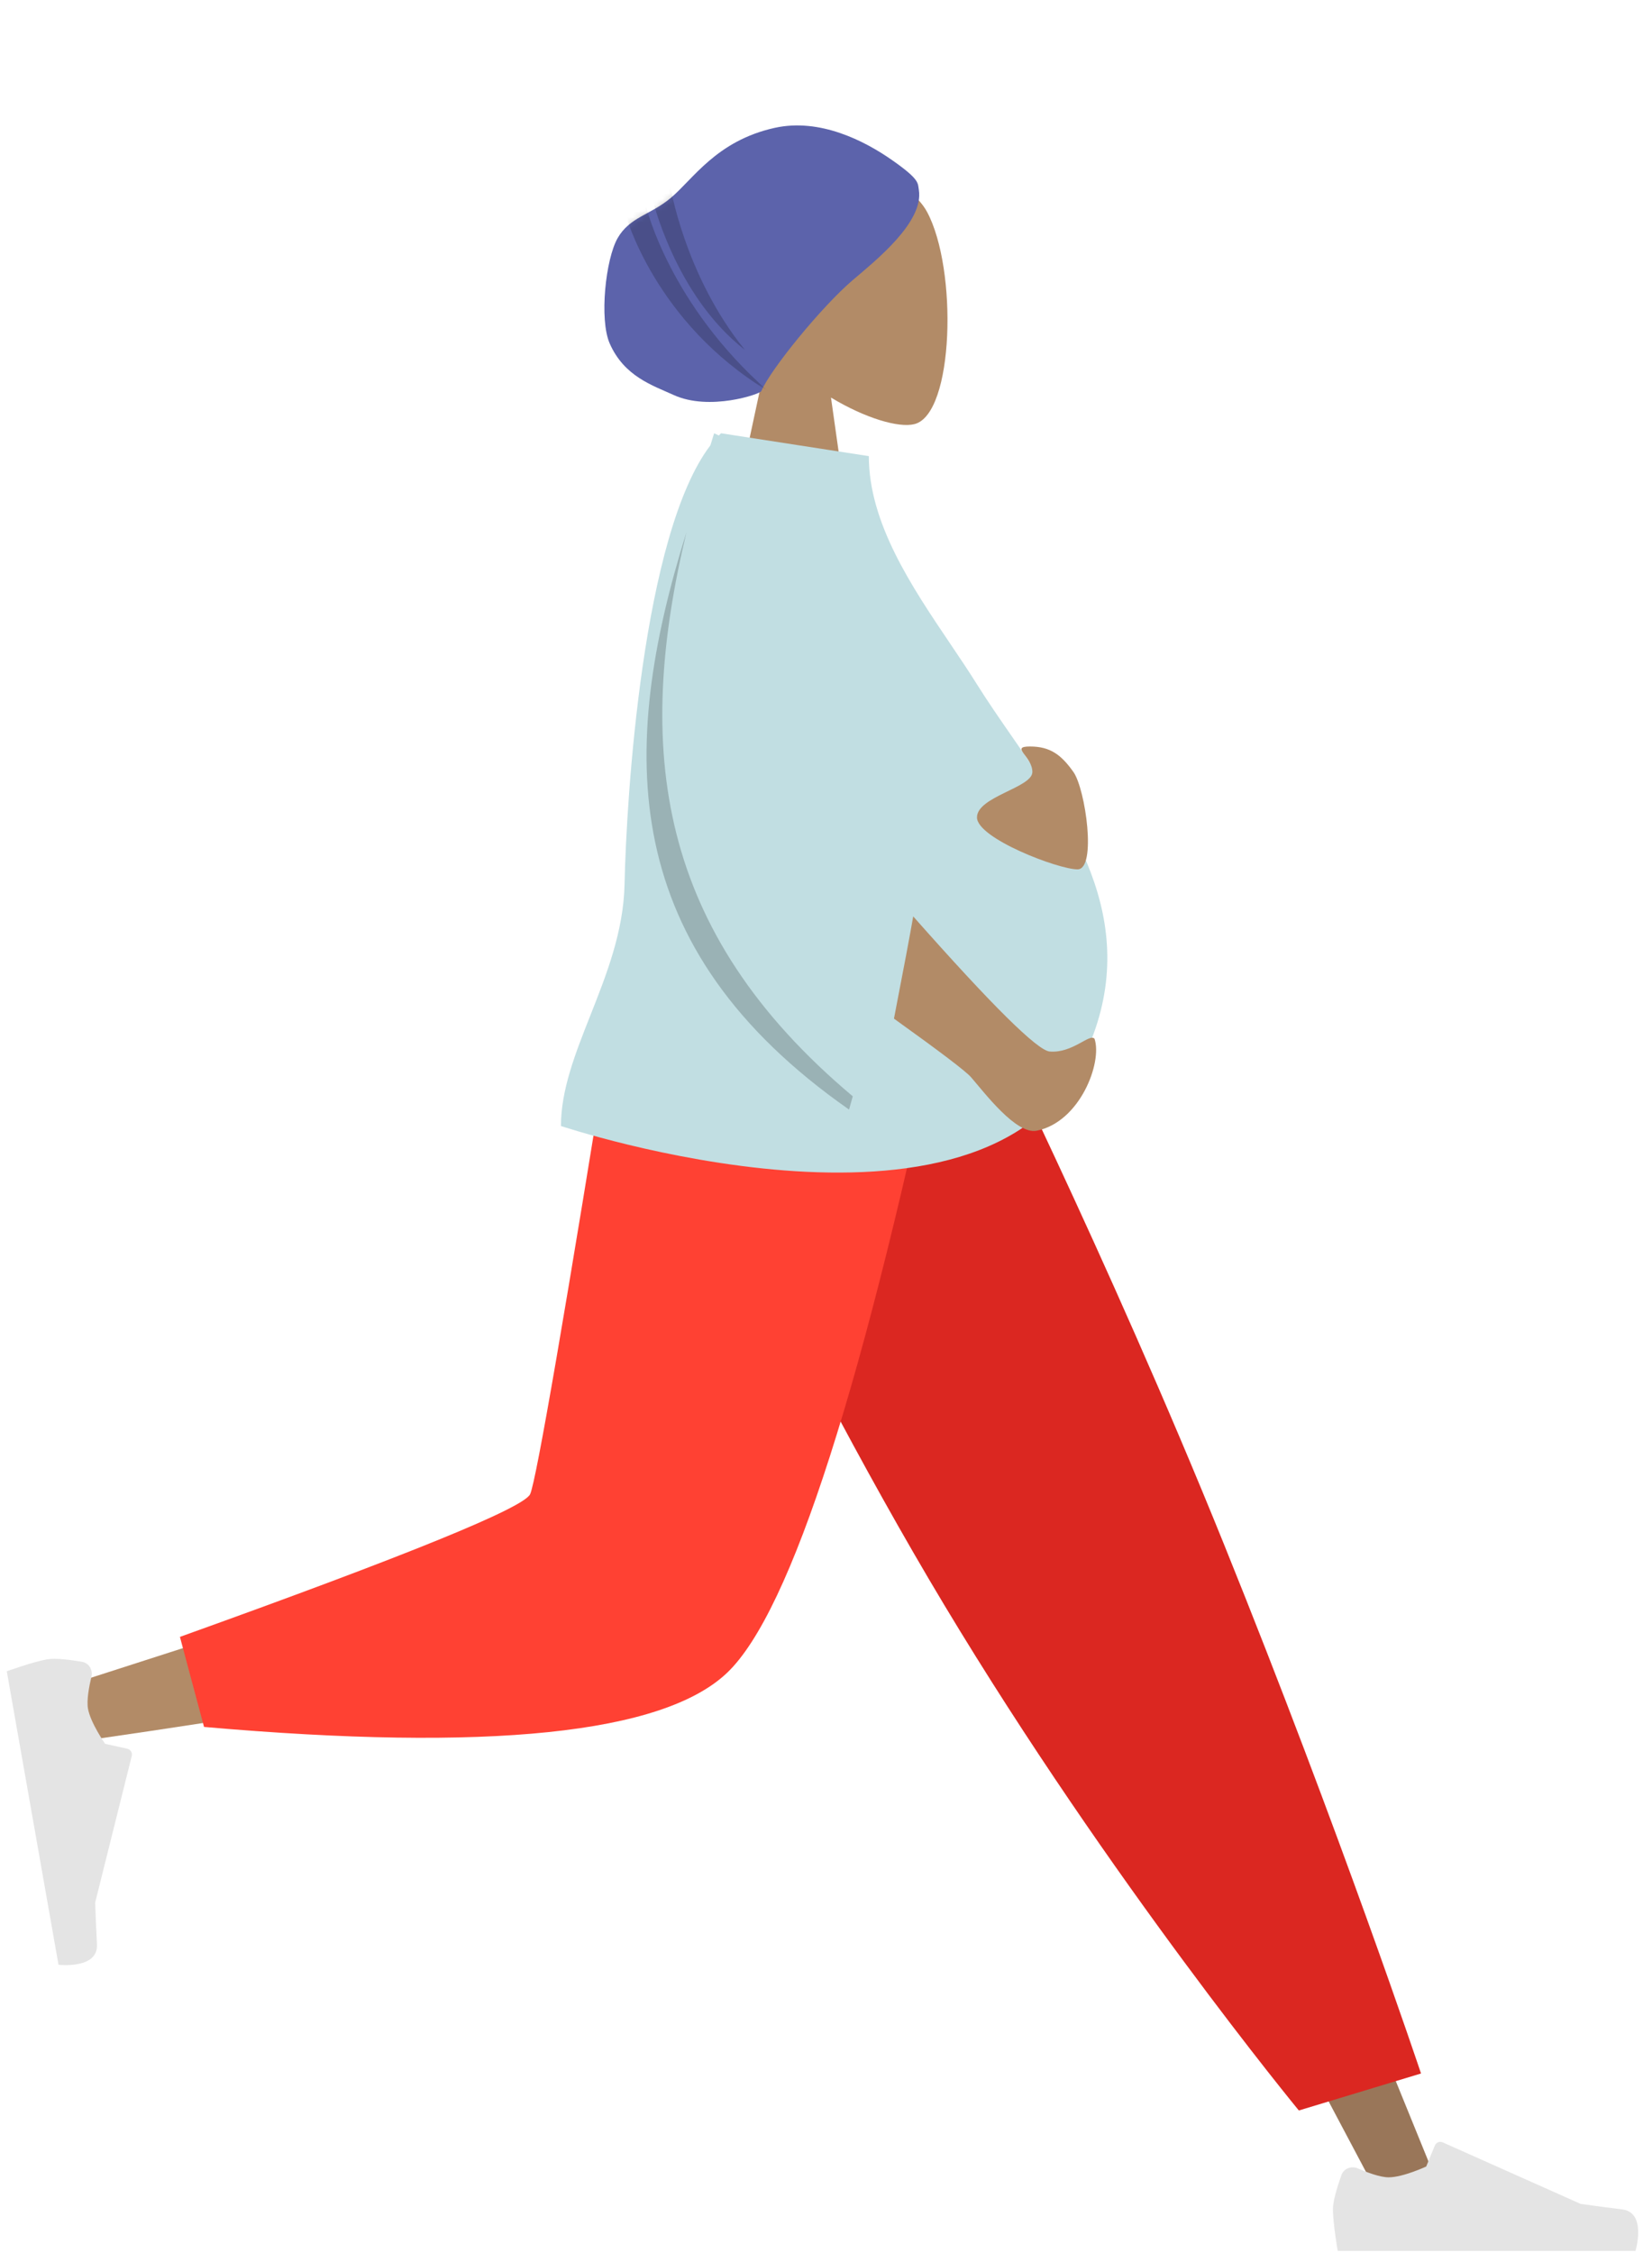 <svg width="278" height="379" viewBox="0 0 278 379" fill="none" xmlns="http://www.w3.org/2000/svg">
<path fill-rule="evenodd" clip-rule="evenodd" d="M139.839 66.874C145.593 70.343 151.246 72.019 153.9 71.335C160.555 69.619 161.167 45.269 156.018 35.669C150.869 26.07 124.399 21.885 123.065 40.905C122.602 47.506 125.373 53.398 129.467 58.205L122.126 92.43H143.451L139.839 66.874Z" fill="#B28B67"/>
<path fill-rule="evenodd" clip-rule="evenodd" d="M154.625 31.947C154.438 30.787 154.808 30.218 150.146 26.95C145.483 23.682 137.955 19.828 130.373 21.505C120.533 23.682 116.625 30.174 112.831 33.33C109.41 36.176 105.978 36.508 103.944 40.038C101.91 43.569 100.828 53.726 102.597 57.764C105.037 63.335 109.848 64.835 113.36 66.44C119.383 69.193 127.897 66.286 128.103 65.804C129.698 62.079 138.286 51.572 143.451 47.157C147.249 43.91 155.502 37.391 154.625 31.947Z" fill="#5C63AB"/>
<mask id="mask0_3242_95067" style="mask-type:luminance" maskUnits="userSpaceOnUse" x="101" y="21" width="54" height="47">
<path fill-rule="evenodd" clip-rule="evenodd" d="M154.625 31.947C154.438 30.787 154.808 30.218 150.146 26.95C145.483 23.682 137.955 19.828 130.373 21.505C120.533 23.682 116.625 30.174 112.831 33.33C109.41 36.176 105.978 36.508 103.944 40.038C101.91 43.569 100.828 53.726 102.597 57.764C105.037 63.335 109.848 64.835 113.36 66.44C119.383 69.193 127.897 66.286 128.103 65.804C129.698 62.079 138.286 51.572 143.451 47.157C147.249 43.91 155.502 37.391 154.625 31.947Z" fill="white"/>
</mask>
<g mask="url(#mask0_3242_95067)">
<path fill-rule="evenodd" clip-rule="evenodd" d="M125.355 58.856C115.158 46.277 112.758 31.106 112.758 31.106L109.687 33.05C109.687 33.05 113.465 49.628 125.355 58.856ZM129.235 65.768C112.732 51.264 108.797 34.965 108.797 34.965L105.244 36.013C105.244 36.013 110.14 54.239 129.235 65.768Z" fill="black" fill-opacity="0.2"/>
</g>
<path fill-rule="evenodd" clip-rule="evenodd" d="M116.796 166.196L182.82 276.603L232.318 369.943H242.98L160.044 166.196L116.796 166.196Z" fill="#997659"/>
<path fill-rule="evenodd" clip-rule="evenodd" d="M228.485 364.738C227.41 364.273 226.136 364.749 225.742 365.852C225.106 367.629 224.309 370.147 224.309 371.592C224.309 373.996 225.109 378.608 225.109 378.608C227.898 378.608 275.224 378.608 275.224 378.608C275.224 378.608 277.178 372.149 272.969 371.633C268.76 371.118 265.976 370.703 265.976 370.703L242.788 360.363C242.274 360.134 241.671 360.375 241.457 360.896L240.003 364.423C240.003 364.423 236.107 366.241 233.671 366.241C232.255 366.241 230.069 365.423 228.485 364.738Z" fill="#E4E4E4"/>
<path fill-rule="evenodd" clip-rule="evenodd" d="M218.57 354.997L239.131 348.775C239.131 348.775 225.619 308.371 206.009 259.848C186.398 211.325 163.887 166.196 163.887 166.196H105.816C105.816 166.196 130.844 223.282 158.881 269.936C186.919 316.59 218.57 354.997 218.57 354.997Z" fill="#DB2721"/>
<path fill-rule="evenodd" clip-rule="evenodd" d="M112.456 166.196C106.225 204.994 94.206 254.563 93.072 256.092C92.316 257.112 65.094 266.236 11.406 283.464L13.709 292.868C77.732 283.629 111.466 276.46 114.912 271.363C120.082 263.717 145.893 203.313 155.891 166.196H112.456Z" fill="#B28B67"/>
<path fill-rule="evenodd" clip-rule="evenodd" d="M30.278 275.335L34.335 290.481C82.22 294.682 111.56 291.647 122.356 281.375C133.151 271.103 145.454 232.71 159.266 166.196H103.892C95.141 220.662 90.249 249.039 89.215 251.325C88.182 253.612 68.536 261.615 30.278 275.335Z" fill="#FF4133"/>
<path fill-rule="evenodd" clip-rule="evenodd" d="M15.384 282.035C15.655 280.896 14.965 279.724 13.811 279.527C11.95 279.21 9.333 278.861 7.91 279.112C5.543 279.53 1.141 281.12 1.141 281.12C1.625 283.866 9.844 330.486 9.844 330.486C9.844 330.486 16.543 331.288 16.319 327.053C16.095 322.817 16.021 320.003 16.021 320.003L22.174 295.366C22.311 294.819 21.969 294.268 21.419 294.147L17.694 293.327C17.694 293.327 15.227 289.805 14.804 287.405C14.559 286.011 14.984 283.714 15.384 282.035Z" fill="#E4E4E4"/>
<path fill-rule="evenodd" clip-rule="evenodd" d="M182.306 177.986C165.431 213.138 94.397 189.403 94.397 189.403C94.397 183.312 96.812 177.205 99.349 170.791C102.069 163.914 104.928 156.685 105.099 148.743C105.414 134.132 108.145 89.865 119.544 74.911C119.751 74.235 119.962 73.558 120.175 72.878L120.964 73.25C121.088 73.123 121.212 72.999 121.337 72.878L146.207 76.725C146.207 87.977 153.406 98.646 159.886 108.251C161.463 110.588 162.997 112.862 164.375 115.066C166.18 117.953 168.216 120.891 170.303 123.902C180.872 139.152 192.733 156.266 182.306 177.986Z" fill="#C1DEE2"/>
<path fill-rule="evenodd" clip-rule="evenodd" d="M150.438 171.341C152.102 162.756 153.181 157.024 153.675 154.146C166.925 169.122 174.58 176.697 176.639 176.871C180.512 177.197 183.373 173.762 184.188 174.728C185.535 178.727 181.731 188.738 174.46 190.194C170.988 190.889 165.615 183.728 163.402 181.19C162.531 180.192 158.21 176.909 150.438 171.341ZM173.326 125.566C176.76 125.566 178.605 126.986 180.636 129.852C182.667 132.717 184.589 146.232 181.328 146.232C178.067 146.232 164.407 141.008 164.407 137.495C164.407 133.983 173.728 132.496 173.728 129.852C173.728 127.208 169.891 125.566 173.326 125.566Z" fill="#B28B67"/>
<path fill-rule="evenodd" clip-rule="evenodd" d="M115.521 89.515C106.798 125.893 110.351 156.575 143.503 184.406C143.114 185.804 142.88 186.639 142.88 186.639C103.966 159.435 103.947 126.467 115.521 89.515Z" fill="black" fill-opacity="0.2"/>
</svg>
